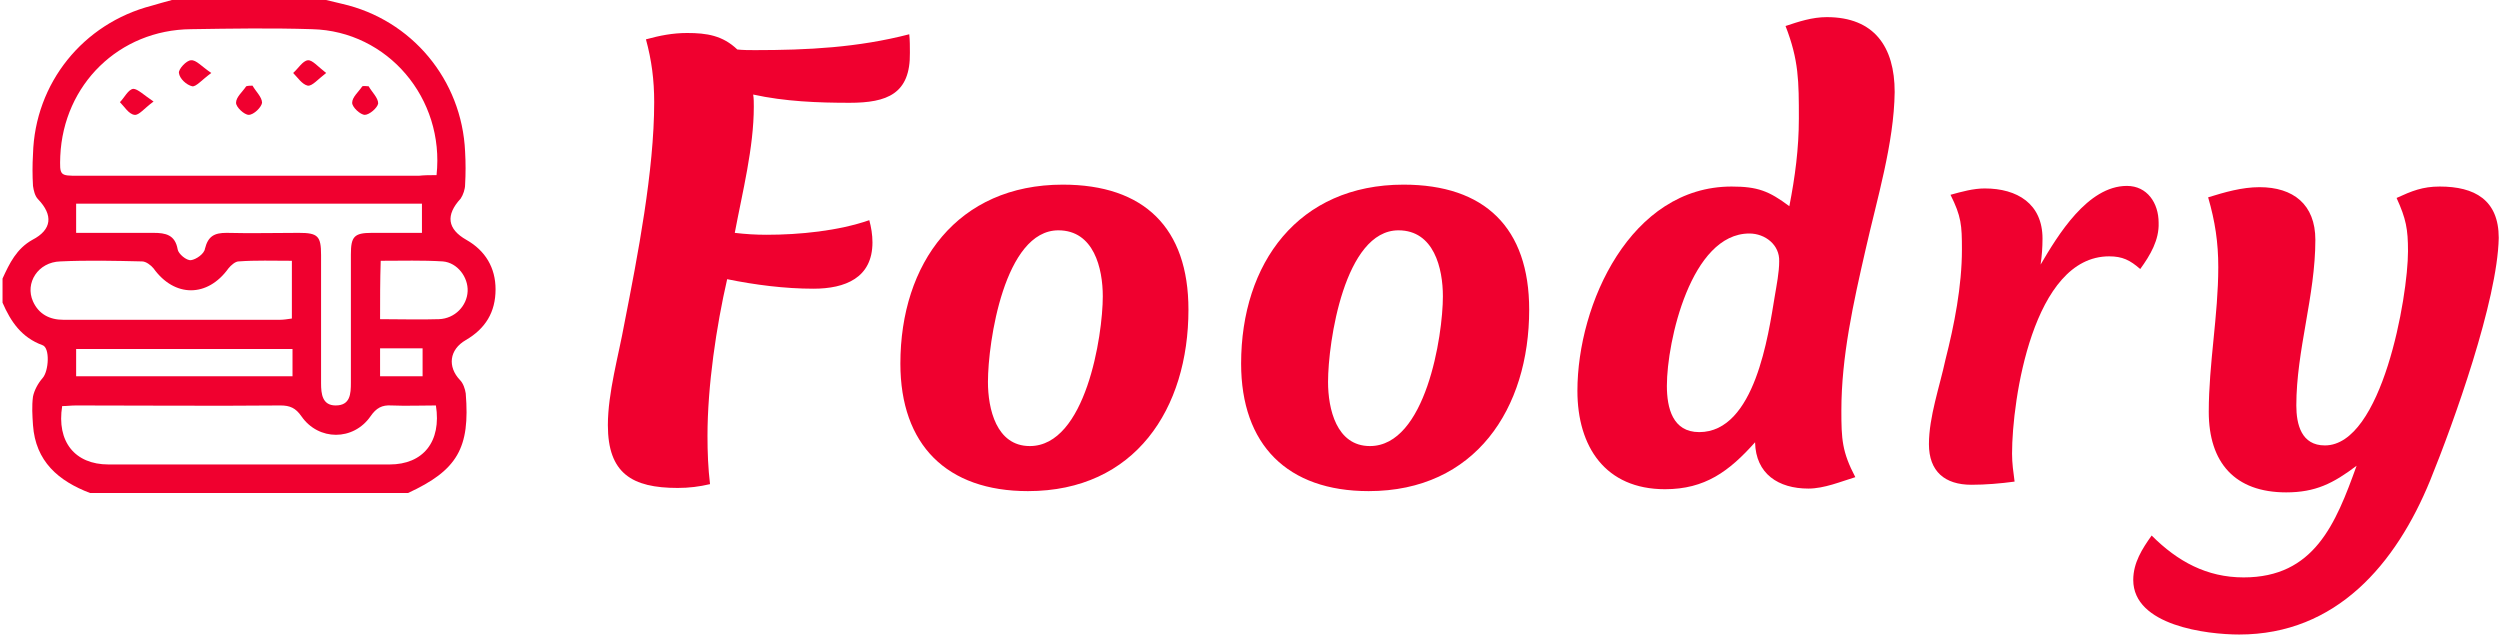 <?xml version="1.0" encoding="utf-8"?>
<!-- Generator: Adobe Illustrator 22.0.1, SVG Export Plug-In . SVG Version: 6.00 Build 0)  -->
<svg version="1.1" id="Layer_1" xmlns="http://www.w3.org/2000/svg" xmlns:xlink="http://www.w3.org/1999/xlink" x="0px" y="0px"
	 viewBox="0 0 394 100" style="enable-background:new 0 0 394 100;" xml:space="preserve">
<style type="text/css">
	.st88{fill:#F0002F;}
</style>
<g>
	<g>
		<path class="st88" d="M51.4,0c0.8,0.2,1.7,0.4,2.5,0.6c11,2.5,18.9,12,19.4,23.3c0.1,1.7,0.1,3.5,0,5.2c0,0.7-0.3,1.6-0.7,2.2
			c-2.4,2.6-2.1,4.8,0.9,6.5c3,1.7,4.6,4.4,4.6,7.8c0,3.6-1.6,6.2-4.7,8c-2.6,1.5-2.9,4.2-0.9,6.3c0.5,0.5,0.8,1.4,0.9,2.1
			c0.7,8.6-1.3,12.1-9.1,15.7c-16.7,0-33.4,0-50.1,0c-5-1.9-8.6-5-9-10.7c-0.1-1.5-0.2-3,0-4.5c0.2-1,0.8-2.1,1.5-2.9
			c1-1.1,1.2-4.8,0-5.2c-3.3-1.2-5-3.7-6.3-6.7c0-1.3,0-2.5,0-3.8c1.1-2.4,2.2-4.7,4.7-6.1c3.1-1.6,3.3-3.9,0.9-6.4
			c-0.5-0.5-0.7-1.4-0.8-2.1c-0.1-1.7-0.1-3.3,0-5C5.5,13.1,13.1,3.7,23.9,0.9C24.9,0.6,26,0.3,27.1,0C35.2,0,43.3,0,51.4,0z
			 M68.8,27.6c1.3-12.1-7.7-22.7-19.6-23c-6.4-0.2-12.7-0.1-19.1,0c-11.3,0.1-20.1,8.7-20.6,20c-0.1,3.1-0.1,3.1,2.9,3.1
			c17.9,0,35.7,0,53.6,0C66.9,27.6,67.8,27.6,68.8,27.6z M68.7,63.9c-2.4,0-4.7,0.1-7,0c-1.5-0.1-2.4,0.4-3.3,1.7
			c-2.7,3.9-8.2,3.9-10.9,0c-0.9-1.3-1.8-1.7-3.3-1.7c-10.7,0.1-21.4,0-32.2,0c-0.8,0-1.5,0.1-2.2,0.1c-0.9,5.6,2,9.2,7.3,9.2
			c14.8,0,29.5,0,44.3,0C66.7,73.2,69.6,69.6,68.7,63.9z M12,36.7c4.2,0,8.2,0,12.2,0c1.9,0,3.4,0.3,3.8,2.6
			c0.1,0.7,1.4,1.8,2.1,1.7c0.8-0.1,2.1-1,2.2-1.8c0.5-2,1.5-2.5,3.4-2.5c3.8,0.1,7.6,0,11.4,0c3,0,3.5,0.5,3.5,3.5
			c0,6.7,0,13.5,0,20.2c0,1.7,0.2,3.5,2.3,3.5c2.3,0,2.4-1.8,2.4-3.6c0-6.7,0-13.5,0-20.2c0-2.8,0.5-3.4,3.3-3.4c2.7,0,5.3,0,7.9,0
			c0-1.8,0-3.2,0-4.6c-18.3,0-36.3,0-54.5,0C12,33.6,12,34.9,12,36.7z M46,41.1c-2.9,0-5.7-0.1-8.4,0.1c-0.5,0-1.2,0.6-1.6,1.1
			c-3.3,4.6-8.5,4.6-11.8,0c-0.4-0.5-1.2-1.1-1.8-1.1c-4.3-0.1-8.6-0.2-12.9,0c-3.5,0.1-5.6,3.4-4.3,6.3c0.9,2,2.6,2.9,4.8,2.9
			c11.4,0,22.7,0,34.1,0c0.6,0,1.2-0.1,1.9-0.2C46,47.2,46,44.3,46,41.1z M46.1,55c-11.5,0-22.8,0-34.1,0c0,1.5,0,2.8,0,4.3
			c11.4,0,22.7,0,34.1,0C46.1,57.8,46.1,56.5,46.1,55z M59.9,50.3c3.3,0,6.3,0.1,9.3,0c2.5-0.1,4.4-2.1,4.5-4.4
			c0.1-2.2-1.6-4.5-3.9-4.7c-3.2-0.2-6.4-0.1-9.8-0.1C59.9,44.2,59.9,47.1,59.9,50.3z M66.6,59.3c0-1.5,0-2.9,0-4.4
			c-2.3,0-4.5,0-6.7,0c0,1.6,0,2.9,0,4.4C62.3,59.3,64.4,59.3,66.6,59.3z"/>
		<path class="st88" d="M58.1,13.6c0.5,0.9,1.5,1.8,1.5,2.7c-0.1,0.7-1.4,1.8-2.1,1.8c-0.7,0-2-1.2-2-1.9c0-0.9,1-1.7,1.6-2.6
			C57.4,13.5,57.7,13.6,58.1,13.6z"/>
		<path class="st88" d="M33.3,11.5c-1.5,1.1-2.4,2.2-3,2.1c-0.9-0.2-2-1.2-2.1-2.1c-0.1-0.6,1.2-2,1.9-2
			C30.9,9.4,31.8,10.5,33.3,11.5z"/>
		<path class="st88" d="M51.4,11.5c-1.3,1-2.2,2.1-2.9,2c-0.9-0.2-1.6-1.3-2.3-2c0.8-0.7,1.5-1.9,2.3-2C49.2,9.4,50.1,10.5,51.4,11.5
			z"/>
		<path class="st88" d="M24.2,16c-1.5,1.1-2.3,2.2-3,2.1c-0.9-0.1-1.6-1.3-2.3-2c0.7-0.7,1.3-2,2.1-2.1C21.7,14,22.7,15,24.2,16z"/>
		<path class="st88" d="M39.8,13.5c0.5,0.9,1.5,1.8,1.5,2.7c-0.1,0.7-1.3,1.9-2.1,1.9c-0.7,0-2-1.2-2-1.9c0-0.9,1-1.7,1.6-2.6
			C39.1,13.5,39.5,13.5,39.8,13.5z"/>
	</g>
	<g>
		<g>
			<path class="st88" d="M133.9,16.2c-5,0-10.2-0.2-15.2-1.3c0.1,0.6,0.1,1.3,0.1,1.9c0,6.5-1.8,13.5-3,19.9c1.7,0.2,3.3,0.3,5,0.3
				c5.2,0,11.3-0.6,16.2-2.3c0.3,1.1,0.5,2.3,0.5,3.5c0,5.6-4.3,7.3-9.3,7.3c-4.5,0-9.2-0.6-13.6-1.5c-1.7,7.4-3.1,16.8-3.1,24.7
				c0,2.6,0.1,5.1,0.4,7.6c-1.7,0.4-3.3,0.6-5.1,0.6c-7.2,0-11-2.3-11-9.9c0-5.1,1.7-11,2.6-16c2.1-10.7,4.7-24.1,4.7-34.9
				c0-3.5-0.4-6.6-1.3-9.9c2.2-0.6,4.2-1,6.5-1c3.1,0,5.6,0.4,7.9,2.6c0.9,0.1,1.9,0.1,2.8,0.1c8.3,0,16.2-0.4,24.3-2.5
				c0.1,0.9,0.1,2,0.1,2.9C143.5,14.8,139.8,16.2,133.9,16.2z"/>
			<path class="st88" d="M162,77.4c-12.8,0-20.1-7.3-20.1-20.1c0-15.8,9-28.2,25.6-28.2c12.8,0,19.8,6.8,19.8,19.7
				C187.3,64.4,178.9,77.4,162,77.4z M166.8,36.3c-8.5,0-11.1,17.6-11.1,23.9c0,4.2,1.3,10.1,6.6,10.1c8.8,0,11.5-17.4,11.5-23.6
				C173.8,42.3,172.4,36.3,166.8,36.3z"/>
			<path class="st88" d="M215.7,77.4c-12.8,0-20.1-7.3-20.1-20.1c0-15.8,9-28.2,25.6-28.2c12.8,0,19.8,6.8,19.8,19.7
				C241,64.4,232.5,77.4,215.7,77.4z M220.4,36.3c-8.5,0-11.1,17.6-11.1,23.9c0,4.2,1.3,10.1,6.6,10.1c8.8,0,11.5-17.4,11.5-23.6
				C227.4,42.3,226,36.3,220.4,36.3z"/>
			<path class="st88" d="M294,39.4c-1.9,8.3-3.8,16.8-3.8,25.3c0,4.5,0.1,6.5,2.2,10.5c-2.3,0.7-4.9,1.8-7.4,1.8
				c-4.7,0-8.3-2.3-8.4-7.3c-4.1,4.6-7.9,7.4-14.2,7.4c-9.4,0-13.8-6.7-13.8-15.5c0-13.7,8.4-32.2,24.3-32.2c4.1,0,5.9,0.7,9.1,3.1
				c0.9-4.6,1.5-9.1,1.5-13.8c0-5.9,0-9.2-2.1-14.6c2.1-0.7,4.2-1.4,6.5-1.4c7.5,0,10.7,4.7,10.7,11.8
				C298.5,22.6,295.8,31.4,294,39.4z M275.7,36.8c-9.2,0-13,17-13,24c0,3.5,0.9,7.3,5.1,7.3c8.8,0,10.9-15.4,11.9-21.4
				c0.3-1.8,0.7-3.8,0.7-5.5C280.5,38.6,278.2,36.8,275.7,36.8z"/>
			<path class="st88" d="M337.3,42.4c-1.6-1.4-2.8-2-4.9-2c-12,0-15.3,22.6-15.3,31.1c0,1.5,0.2,2.9,0.4,4.4
				c-2.2,0.3-4.6,0.5-6.8,0.5c-4.2,0-6.7-2.1-6.7-6.4c0-4.3,1.7-9.1,2.6-13.3c1.4-5.5,2.6-11.6,2.6-17.4c0-3.8-0.1-5.2-1.8-8.6
				c1.8-0.5,3.6-1,5.4-1c5.1,0,9.1,2.4,9.1,7.9c0,1.4-0.1,2.7-0.3,4.1c2.7-4.6,7.4-12.4,13.6-12.4c3.2,0,5,2.7,5,5.8
				C340.3,37.8,338.9,40.2,337.3,42.4z"/>
			<path class="st88" d="M383,75.7c-5.4,13.2-14.8,24.3-30.1,24.3c-5.1,0-16.7-1.4-16.7-8.6c0-2.7,1.4-4.9,2.9-7
				c4.1,4.1,8.7,6.6,14.5,6.6c11.1,0,14.5-8.4,17.8-17.6c-3.7,2.8-6.5,4.2-11.1,4.2c-8.1,0-12.2-4.7-12.2-12.7
				c0-7.6,1.5-15.2,1.5-22.8c0-3.9-0.5-7.2-1.6-11c2.6-0.8,5.3-1.6,8.1-1.6c5.3,0,8.8,2.7,8.8,8.3c0,8.8-3,17.4-3,26.1
				c0,3,0.8,6.3,4.5,6.3c9,0,13.1-23.4,13.1-30.6c0-3.5-0.3-5.1-1.8-8.4c2.4-1.1,4.1-1.8,6.8-1.8c5.5,0,9.3,2.1,9.3,8.1
				C393.6,47.4,386.7,66.6,383,75.7z"/>
		</g>
	</g>
</g>
</svg>
